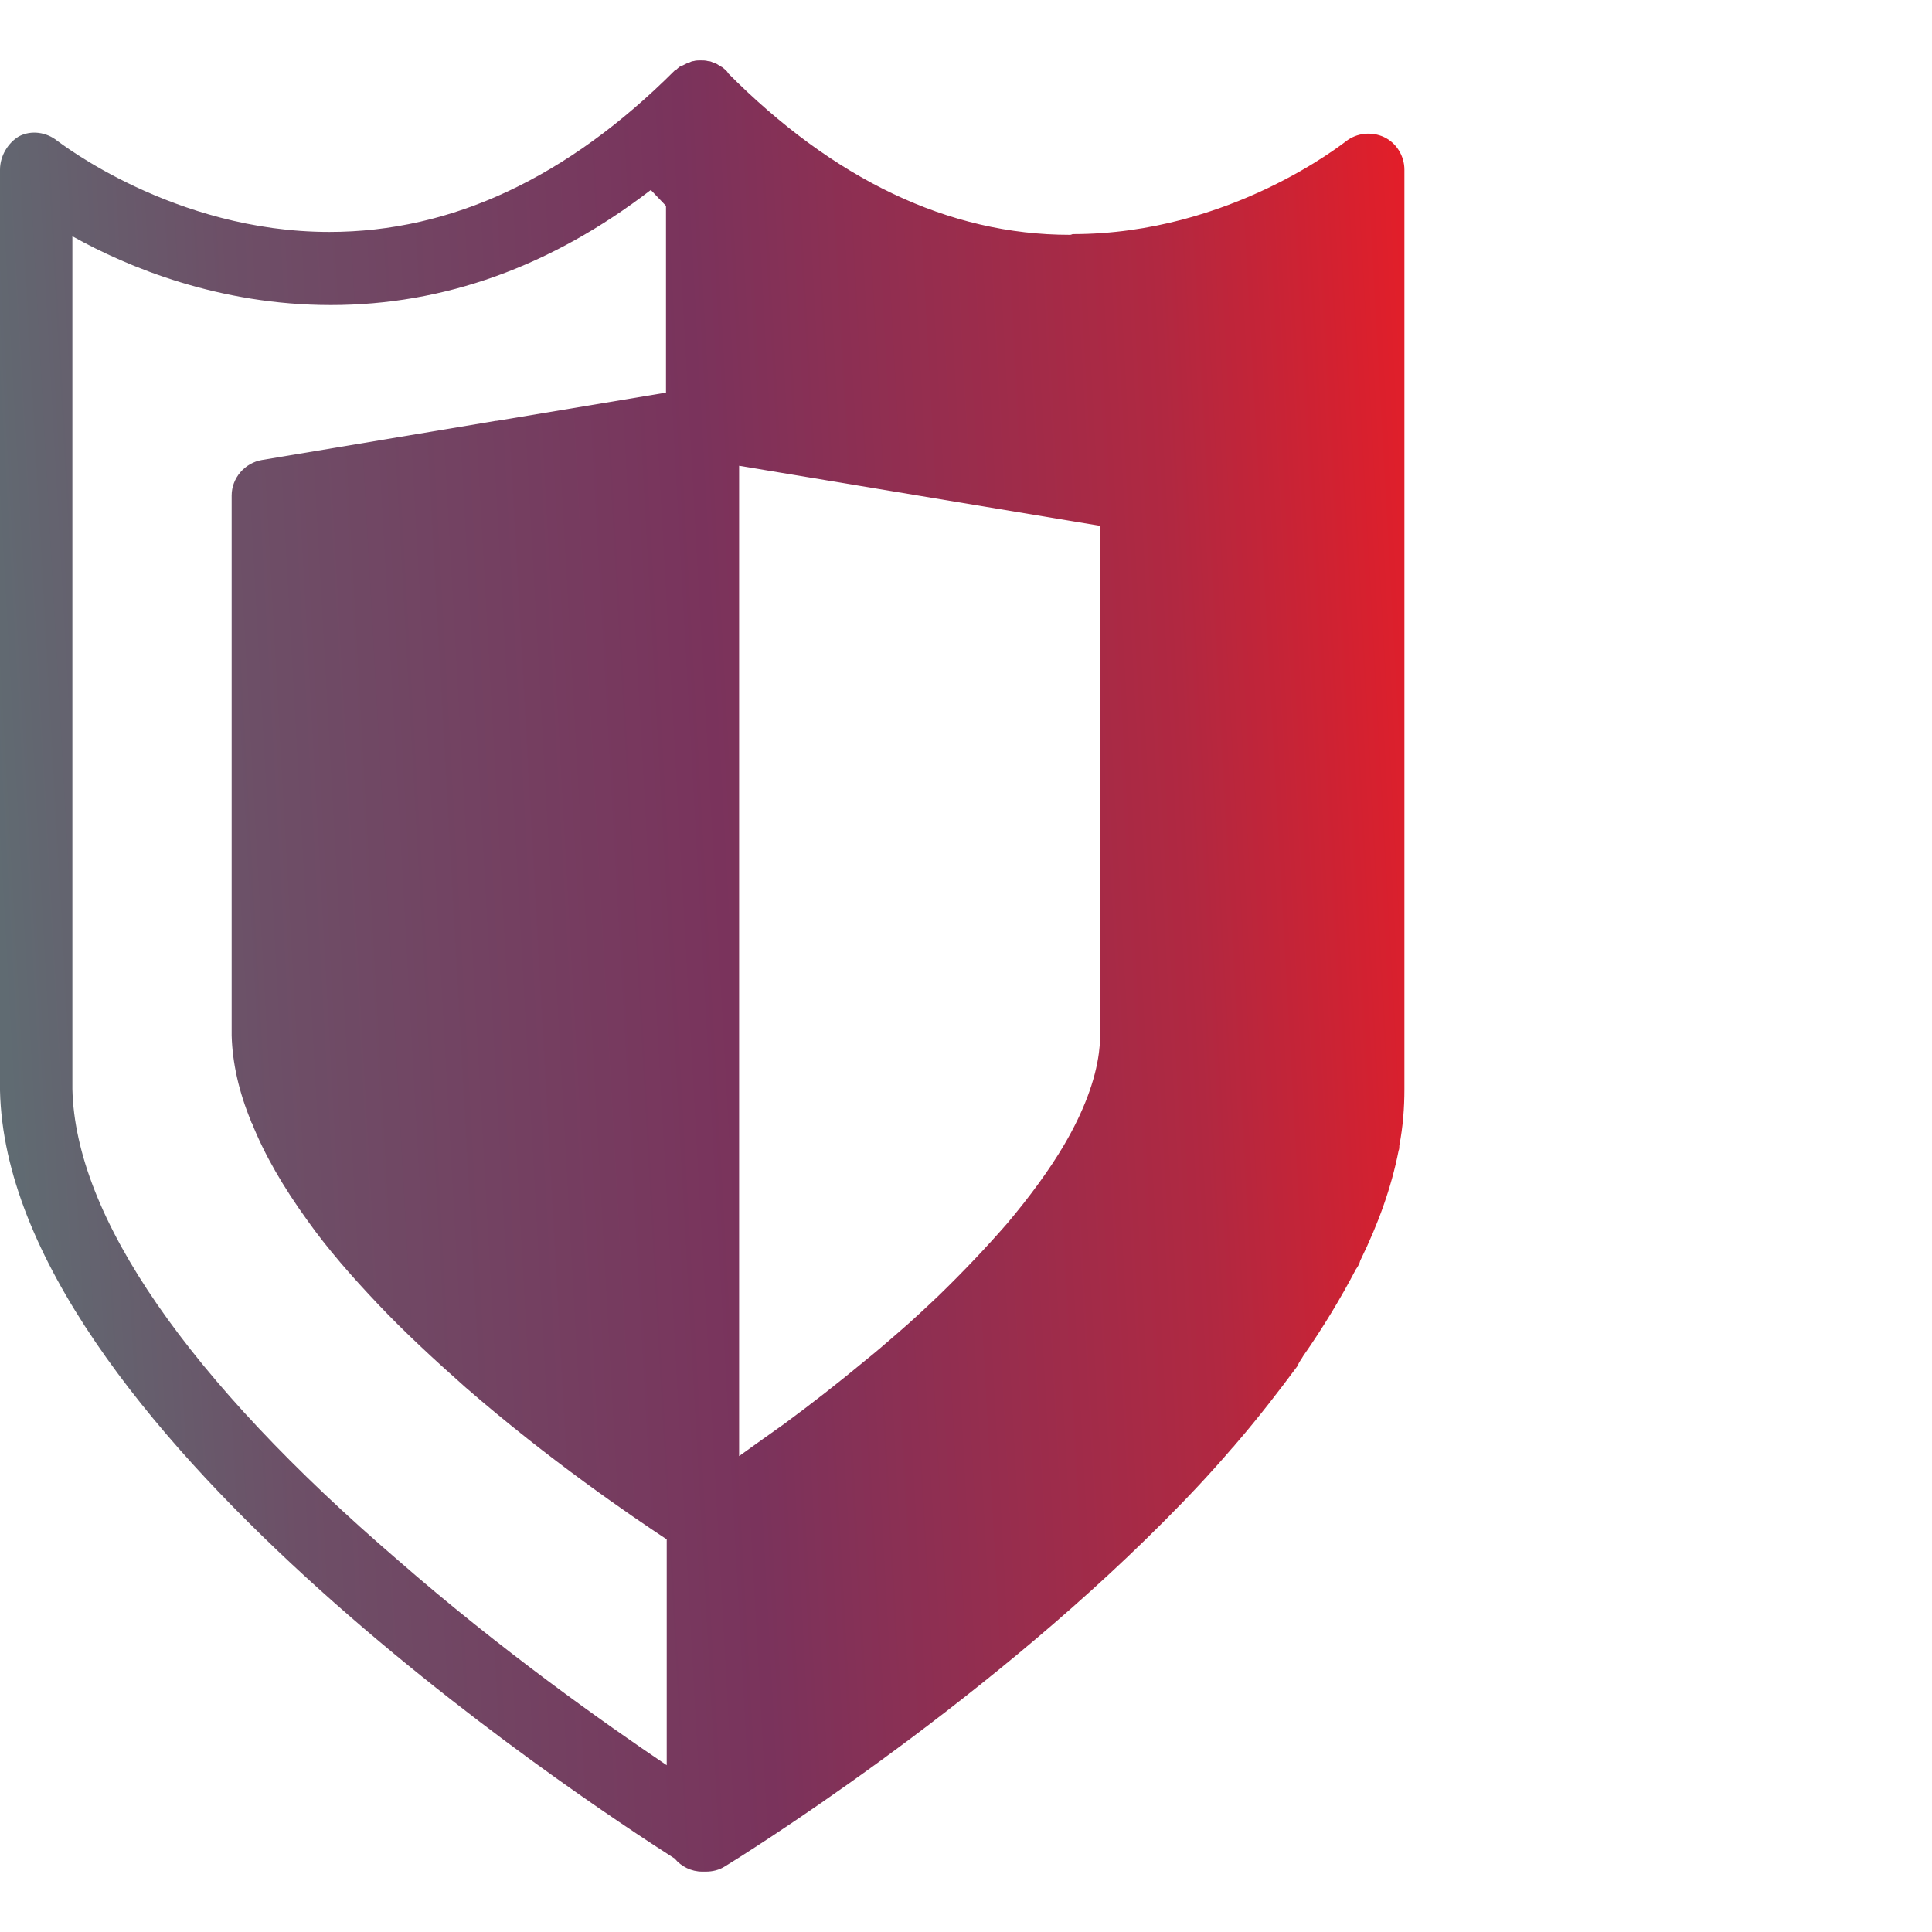 <svg width="64" height="64" viewBox="0 0 64 64" fill="none" xmlns="http://www.w3.org/2000/svg">
<path d="M43.166 44.926C43.837 43.966 44.413 43.007 44.916 42.048C44.988 41.952 45.036 41.856 45.06 41.76C45.66 40.537 46.091 39.338 46.331 38.115C46.355 38.067 46.355 37.995 46.355 37.947C46.475 37.324 46.523 36.7 46.523 36.077V5.621C46.523 5.165 46.259 4.734 45.851 4.542C45.444 4.35 44.94 4.398 44.58 4.686C44.532 4.71 40.767 7.755 35.54 7.755C35.516 7.755 35.492 7.779 35.444 7.779C31.415 7.779 27.602 5.933 24.101 2.408V2.384C24.053 2.336 23.981 2.264 23.909 2.216C23.885 2.216 23.885 2.192 23.861 2.192C23.813 2.168 23.765 2.12 23.693 2.096C23.669 2.096 23.645 2.072 23.621 2.072C23.573 2.048 23.525 2.024 23.453 2.024C23.381 2 23.285 2 23.213 2C23.142 2 23.046 2 22.974 2.024C22.926 2.024 22.878 2.048 22.83 2.072C22.806 2.072 22.782 2.096 22.758 2.096C22.71 2.12 22.662 2.144 22.614 2.168C22.59 2.168 22.566 2.192 22.542 2.192C22.47 2.24 22.422 2.288 22.374 2.336C22.374 2.336 22.374 2.336 22.35 2.336C18.801 5.885 14.964 7.683 10.911 7.683C5.731 7.683 1.942 4.686 1.894 4.662C1.535 4.374 1.031 4.302 0.624 4.518C0.264 4.734 0 5.165 0 5.621V36.101V36.125C0.24 47.108 19.281 59.602 22.35 61.568C22.566 61.832 22.902 62 23.261 62C23.285 62 23.285 62 23.309 62C23.333 62 23.357 62 23.381 62C23.597 62 23.813 61.952 24.005 61.832C24.556 61.496 32.278 56.7 38.537 50.417C39.328 49.626 40.096 48.811 40.815 47.971L40.839 47.947C40.887 47.899 40.935 47.827 40.983 47.779C41.703 46.94 42.35 46.101 42.974 45.261C43.046 45.093 43.117 45.022 43.166 44.926ZM36.451 17.42V20.729V34.254C36.451 34.47 36.427 34.662 36.403 34.878C36.283 35.789 35.899 36.82 35.252 37.923C34.772 38.739 34.125 39.626 33.357 40.537C32.686 41.305 31.942 42.096 31.103 42.911C30.672 43.319 30.216 43.751 29.712 44.182C29.352 44.494 28.993 44.806 28.633 45.093C27.794 45.789 26.907 46.484 25.995 47.156C25.42 47.564 24.916 47.923 24.484 48.235V18.115V15.429L36.451 17.42ZM2.398 36.077V7.827C4.245 8.859 7.266 10.105 10.959 10.105C14.7 10.105 18.249 8.835 21.559 6.293L22.062 6.82V13.007L16.451 13.942H16.427L8.681 15.237C8.106 15.333 7.674 15.837 7.674 16.413V27.683V32.48V34.254C7.674 34.278 7.674 34.278 7.674 34.302C7.698 35.213 7.914 36.173 8.321 37.156C8.321 37.18 8.321 37.18 8.345 37.204C8.753 38.235 9.377 39.314 10.192 40.441C10.839 41.352 11.631 42.264 12.542 43.223C13.381 44.11 14.364 45.022 15.42 45.957C18.177 48.355 20.887 50.201 22.086 50.993V58.475C20.024 57.084 16.595 54.662 13.189 51.688C6.211 45.693 2.494 40.297 2.398 36.077Z" fill="url(#paint0_linear)"/>
<defs>
<linearGradient id="paint0_linear" x1="-3.13885e-07" y1="30.421" x2="49.482" y2="27.677" gradientUnits="userSpaceOnUse">
<stop stop-color="#606B72"/>
<stop offset="0.177" stop-color="#6D4F67"/>
<stop offset="0.484" stop-color="#7A335C"/>
<stop offset="0.797" stop-color="#B12841"/>
<stop offset="1" stop-color="#ED1C24"/>
</linearGradient>
</defs>
</svg>
